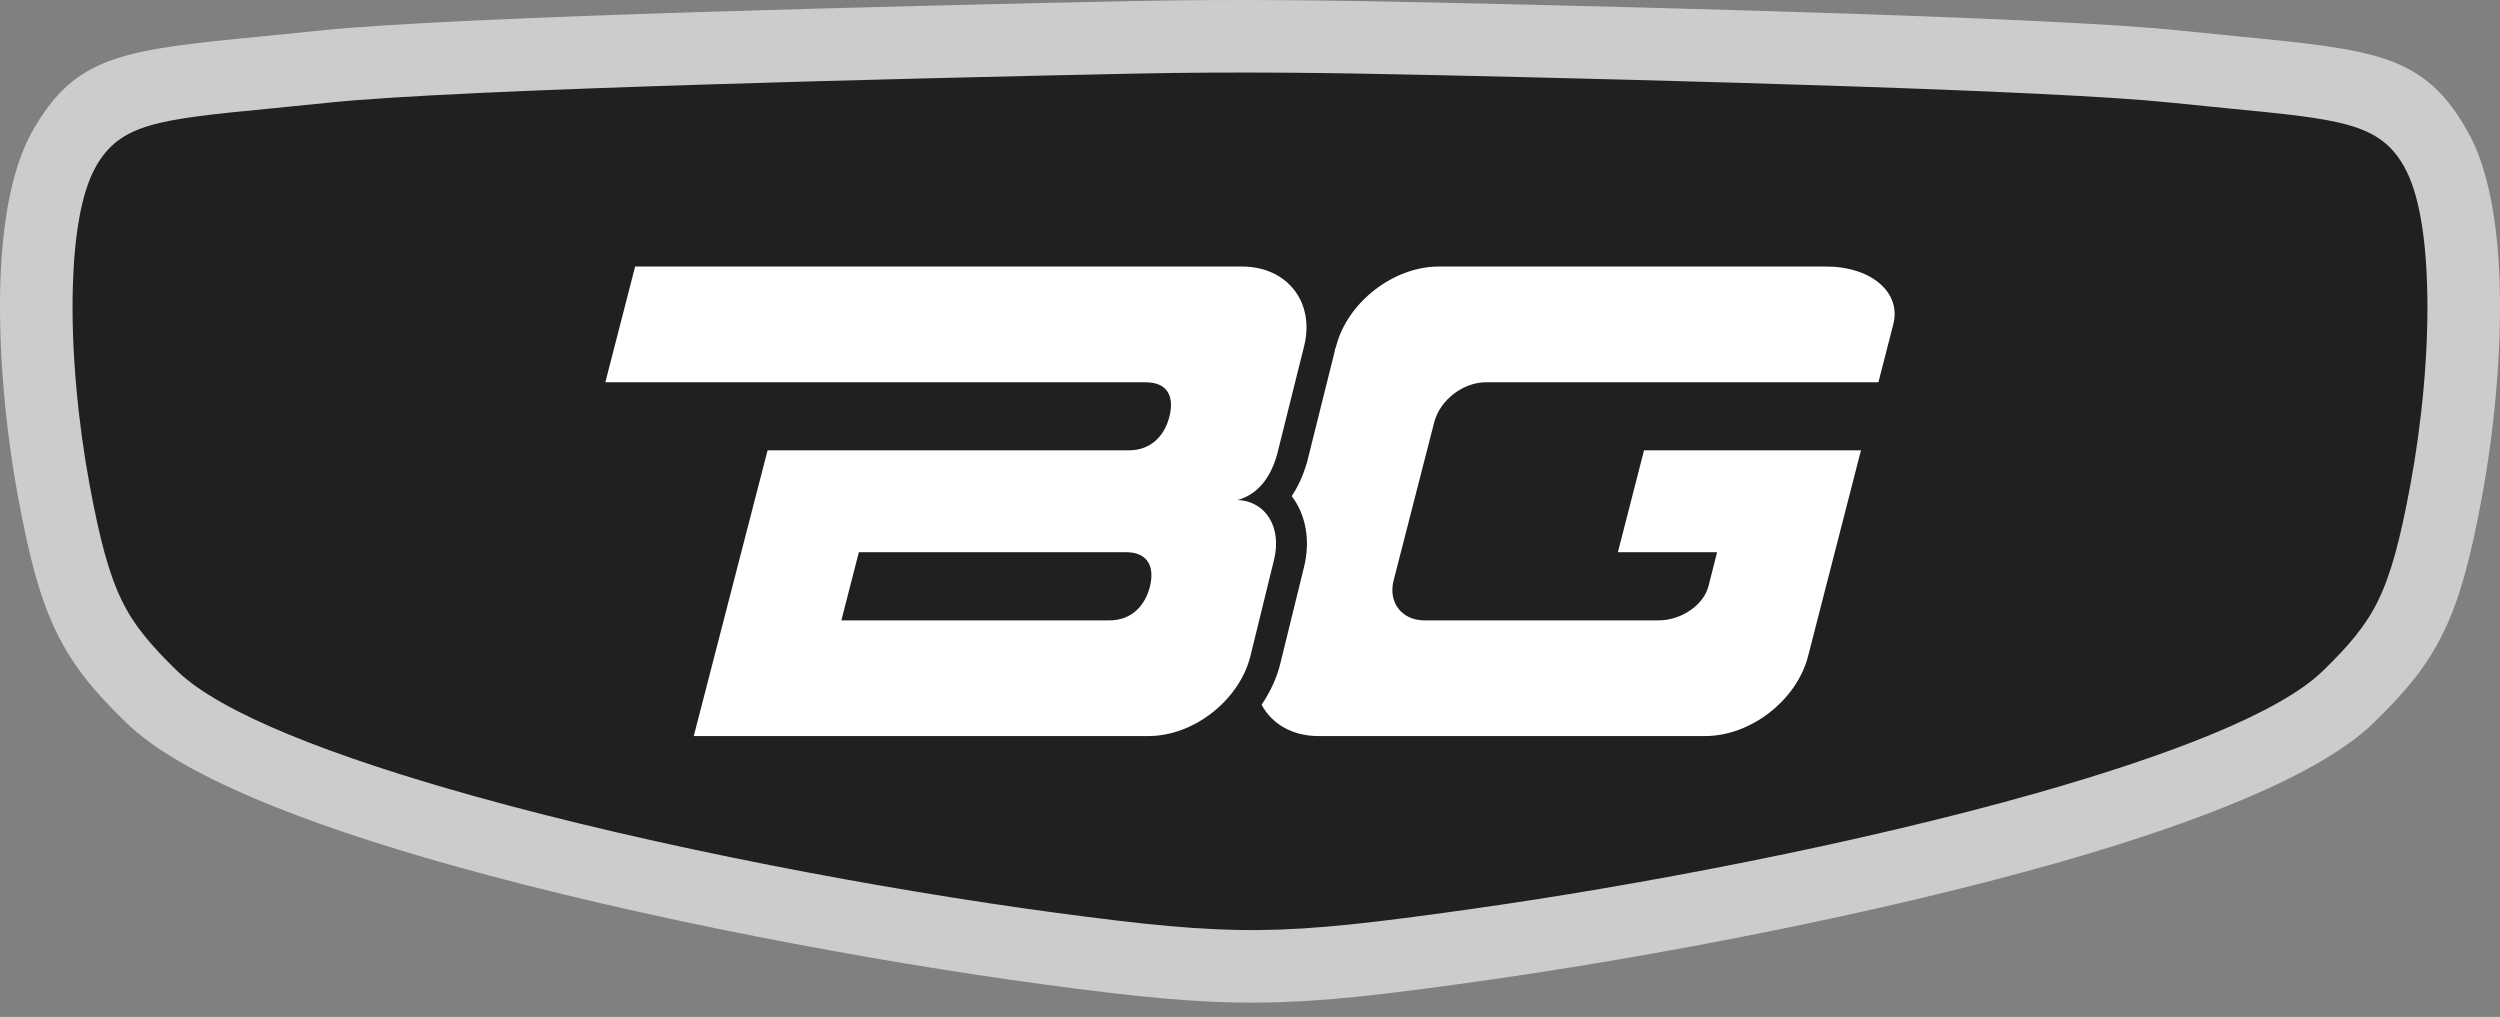 <svg viewBox="0 0 59 24" fill="none" xmlns="http://www.w3.org/2000/svg">
<rect x="0" y="0" width="59" height="24" fill="#808080" stroke="none"/>
<path fill-rule="evenodd" clip-rule="evenodd" d="M26.728 1.228C21.733 1.328 10.882 1.575 7.79 1.886C3.732 2.295 2.553 2.202 1.645 3.763C0.737 5.324 0.911 8.873 1.413 11.474C1.916 14.076 2.341 14.838 3.713 16.12C6.369 18.602 17.759 20.889 24.761 21.797C29.146 22.366 30.283 22.333 34.749 21.729C41.781 20.779 52.694 18.543 55.287 16.12C56.659 14.838 57.084 14.076 57.587 11.474C58.089 8.873 58.263 5.324 57.355 3.763C56.447 2.202 55.268 2.295 51.21 1.886C48.415 1.605 39.277 1.376 33.859 1.261C31.391 1.209 29.174 1.179 26.728 1.228Z" fill="#202020"/>
<path d="M26.731 1.738C24.234 1.79 20.265 1.88 16.507 1.999C12.789 2.116 9.308 2.261 7.768 2.422L6.401 2.559C3.735 2.818 2.836 2.906 2.253 3.948V3.951C1.912 4.56 1.753 5.587 1.719 6.764C1.675 8.279 1.847 10 2.114 11.437C2.351 12.716 2.565 13.533 2.871 14.164C3.16 14.761 3.562 15.232 4.18 15.833C5.22 16.843 7.887 17.862 11.135 18.773C15.522 20.003 20.892 20.998 24.851 21.532C27.018 21.824 28.376 21.962 29.719 21.949C31.058 21.937 32.442 21.773 34.659 21.462C38.623 20.905 43.825 19.921 48.063 18.717C51.221 17.82 53.802 16.822 54.82 15.833C55.438 15.232 55.839 14.761 56.129 14.164C56.434 13.533 56.649 12.716 56.886 11.437C57.153 10 57.325 8.279 57.281 6.764C57.247 5.587 57.088 4.56 56.747 3.951V3.948C56.165 2.907 55.265 2.818 52.599 2.559L51.232 2.422C49.84 2.276 46.864 2.144 43.562 2.034C40.219 1.922 36.573 1.832 33.864 1.772C32.621 1.745 31.445 1.723 30.286 1.715C29.122 1.708 27.956 1.712 26.731 1.738ZM16.453 0.287C20.179 0.169 24.174 0.078 26.697 0.026C27.93 0 29.109 -0.004 30.293 0.004C31.482 0.012 32.662 0.033 33.898 0.06C36.635 0.121 40.304 0.211 43.616 0.322C46.969 0.434 49.991 0.568 51.407 0.717L52.76 0.853C56.095 1.178 57.221 1.289 58.242 3.113C58.729 3.979 58.952 5.282 58.993 6.717C59.04 8.357 58.856 10.208 58.571 11.746C58.304 13.185 58.051 14.127 57.673 14.909C57.278 15.724 56.775 16.323 56.015 17.061C54.77 18.272 51.932 19.401 48.527 20.369C44.216 21.593 38.924 22.594 34.893 23.16C32.621 23.479 31.188 23.648 29.732 23.661C28.28 23.675 26.862 23.532 24.623 23.231C20.594 22.687 15.132 21.675 10.672 20.424C7.179 19.445 4.254 18.295 2.985 17.061C2.225 16.323 1.722 15.724 1.327 14.909C0.948 14.127 0.696 13.185 0.429 11.746C0.144 10.208 -0.04 8.357 0.007 6.717C0.048 5.282 0.271 3.979 0.756 3.112C1.779 1.289 2.905 1.178 6.24 0.853L7.593 0.717C9.159 0.553 12.687 0.406 16.453 0.287Z" fill="#CCCCCC"/>
<path fill-rule="evenodd" clip-rule="evenodd" d="M16.373 17.371H27.101C28.172 17.371 29.25 16.526 29.51 15.483L30.067 13.21C30.257 12.447 29.872 11.826 29.207 11.801C29.621 11.683 29.955 11.365 30.137 10.735L30.776 8.175C31.038 7.133 30.38 6.29 29.308 6.29H14.989L14.286 9.022H27.038C27.573 9.022 27.711 9.381 27.6 9.824C27.492 10.267 27.177 10.628 26.639 10.628H20.893H19.506H18.115L16.373 17.371ZM20.269 13.032H26.571C27.107 13.032 27.248 13.393 27.14 13.836C27.032 14.28 26.716 14.641 26.181 14.641H19.856L20.269 13.032Z" fill="white"/>
<path fill-rule="evenodd" clip-rule="evenodd" d="M31.116 17.371H40.242C41.316 17.371 42.401 16.527 42.67 15.488L43.919 10.628H38.799L38.182 13.032H40.523C40.523 13.032 40.434 13.393 40.319 13.836C40.205 14.28 39.678 14.641 39.142 14.641H33.619C33.083 14.641 32.757 14.219 32.889 13.7L33.849 9.96C33.984 9.442 34.529 9.022 35.063 9.022H44.33C44.33 9.022 44.488 8.411 44.681 7.657C44.877 6.902 44.163 6.29 43.091 6.29H33.958C32.887 6.29 31.798 7.133 31.532 8.174L31.508 8.239C31.499 8.277 31.494 8.314 31.484 8.353L30.845 10.914C30.749 11.238 30.626 11.498 30.484 11.708C30.484 11.708 30.488 11.713 30.491 11.717C30.824 12.16 30.929 12.769 30.774 13.386L30.216 15.657C30.13 16.007 29.975 16.335 29.774 16.632C30.012 17.079 30.491 17.371 31.116 17.371Z" fill="white"/>
</svg>

